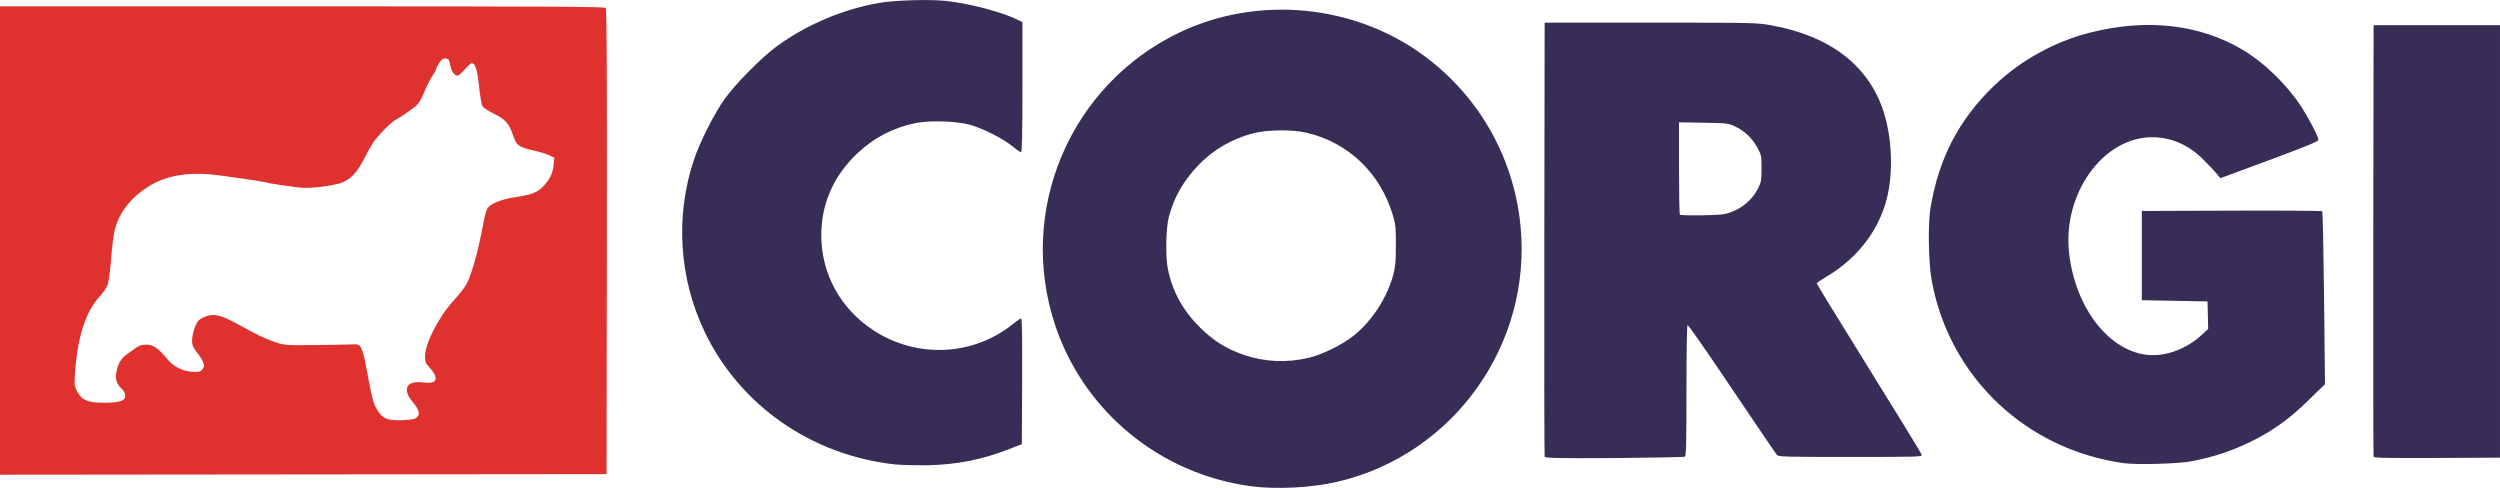 <svg enable-background="new 0 0 2448.3 477.8" viewBox="0 0 2448.3 477.8" xmlns="http://www.w3.org/2000/svg"><path d="m0 235.5v-229.3h295.9c247.6 0 296.2.3 297.3 1.6 1 1.2 1.3 62 1.1 229l-.3 227.5-297 .3-297 .3zm406.5 174.4c5.3-2.7 4.7-7.9-1.7-15.4-11.3-13.2-7.3-21.9 9.2-20 3.8.4 8 .5 9.3 0 5.3-1.7 4.2-7.2-2.7-14.6-3.7-4-4.4-5.4-4.4-10.4 0-13.1 13.2-39 28.4-55.5 4.1-4.5 9.2-10.8 11.3-14.2 5.3-8.3 11.7-30.7 17.4-60.7 3-15.6 3.5-16.6 11.5-20.5 4.4-2.1 11.5-4.2 18.2-5.2 17.4-2.7 22.7-4.6 28.5-10.4 6.8-6.8 9.9-13.2 10.7-21.7l.6-7-5.3-2.4c-2.9-1.3-9.4-3.3-14.4-4.4-14.8-3.3-17.2-4.9-20.2-13.8-4.4-12.8-7.6-16.6-19.2-22.3-6.5-3.2-10.7-6.1-11.5-7.9-.7-1.6-2.1-10.3-3.1-19.4-1.8-16.4-3.7-22.2-7.2-22.2-.9 0-4 2.7-6.8 6.1-2.8 3.3-6.1 6.1-7.3 6.1-2.9 0-6-5-7.1-11.3-.7-4.3-1.3-5.1-4.1-5.5-2.6-.3-3.8.6-6.3 4.2-1.7 2.5-3.1 5.2-3.1 5.9s-1.9 4.2-4.2 7.7c-2.3 3.6-5.9 10.8-8 16-2.5 6.3-5.1 10.6-7.7 12.7-5.3 4.3-15.1 11-20.3 13.8-4.7 2.6-17.9 16.2-22.3 23.1-1.5 2.3-5.1 8.9-8 14.6-7.4 14.5-14.2 21.3-24.2 24.3-9.9 2.9-29.9 5.1-38.1 4.2-12.7-1.5-31.5-4.3-32.4-4.8-1.1-.7-26.4-4.6-47.8-7.3-36.5-4.7-61.4 1.8-82.5 21.5-9.7 9.1-16.3 20-19.4 32.1-1 3.9-2.6 16.7-3.5 28.4-1 13-2.5 23.1-3.6 25.9-1.1 2.5-4.7 7.6-8.1 11.3-13.6 14.9-21.7 41-23.8 76.8-.5 9.2-.3 10.9 2.3 15.8 4.5 8.4 10.4 10.9 26.1 10.9 15.5 0 20.9-1.8 20.9-7 0-2.2-1.2-4.6-3.2-6.4-5.3-4.9-6.9-10-5.3-17.3 1.7-8.1 4.9-13.3 10.6-17.1 2.9-2 5.8-4 8.7-6.1 3-2.2 5.7-3 9.8-3 6.8 0 11.8 3.5 20.6 14.1 6.6 8 16.1 12.5 26.4 12.6 5.4 0 6.6-.4 8.3-2.9 1.7-2.6 1.7-3.4.2-7-1-2.2-3.4-6.2-5.6-8.8-2.1-2.6-4.2-6.1-4.6-7.7-1.1-4.5.2-12.5 3-18.9 2.1-4.8 3.5-6.2 8.3-8.3 8.9-4 15.8-2.6 32.3 6.5 21 11.5 26.2 14 36.7 17.7 9.7 3.4 9.8 3.4 38.8 3.1 16-.1 32.3-.4 36.3-.6 6.4-.3 7.4 0 9.4 2.7 1.2 1.7 3.3 8.9 4.7 16.4 6.5 34.8 7.6 39.3 11.9 45.8 5.1 7.8 8.9 9.4 22.1 9.4 6.8-.2 12.7-.8 14.5-1.7z" fill="#df312e"/><path d="m1224.5 476.1c-88.8-12.1-163.1-73.4-191.1-157.5-37.6-112.6 14.5-235.4 121.5-286.7 77-36.8 171.5-27.8 240.1 23 53.5 39.6 87.3 99.2 94 165.5 11.8 116.6-65.4 224.9-179.2 251.4-25 5.9-60.5 7.7-85.3 4.3zm57.2-125.7c13.5-3.2 32.6-12.6 44.1-21.8 17.5-13.9 32.4-36.7 38.5-58.9 2.2-8.1 2.7-13 2.7-29.1.1-16.7-.3-20.8-2.7-29-12-41.6-43.5-72-84.7-81.6-14.2-3.3-38.9-3-52.6.6-21 5.6-39.1 16.2-53.6 31.4-14.3 15-23.2 30.4-28.5 49.5-3.1 11.1-3.7 39-1.2 51.8 4.5 22.2 14.6 40.6 31.5 57.4 13.1 13 25.9 21 42.8 26.8 20.5 7 42.3 8 63.7 2.9zm-405.5 104.4c-81.8-9.1-151.8-58-186.2-130-25-52.5-28.8-112.8-10.6-167.8 5.7-17.3 19.9-45.5 30.3-60.1 10.2-14.4 36.2-40.7 50.7-51.3 28.7-21.1 64.4-36.3 100.1-42.7 15.4-2.7 50.6-3.8 66.8-1.9 23.1 2.6 55 11.1 69.4 18.4l4.6 2.3v63.7c0 43.9-.4 63.7-1.3 63.7-.7 0-4.7-2.7-8.8-6.1-9-7.3-28.4-17.1-40.9-20.7-13-3.7-39.6-4.6-53.5-1.8-21.9 4.4-41.1 14.4-57.4 29.9-23.1 21.9-35.1 49.2-35.1 80 0 37.5 18.6 71.6 50.5 92.7 42.7 28.3 98.3 25.8 137.6-6.1 3.5-2.9 7-5.2 7.7-5.2.8 0 1.1 20.2.9 61.6l-.3 61.6-11.6 4.5c-27.8 10.8-51.2 15.5-81.9 16.2-11.4 0-25.3-.3-31-.9zm1203.8-1.2c-96.2-13.3-171.2-84.7-188.3-179.3-3.1-17.1-3.7-54.4-1.2-70.1 7.9-48.7 28-87.4 62.6-120.5 25.7-24.6 59.1-43 93.9-51.8 55.6-14.1 107.7-8.1 149.8 17.2 20.7 12.4 42 33 56.2 54.4 7.5 11.2 17.5 30.4 17.5 33.4 0 1.9-14.7 7.7-86 33.9l-10.1 3.7-3.2-4c-1.8-2.2-7.6-8.4-13-13.8-14.6-14.8-31.8-22.3-50.7-22.3-48 .1-87.6 55.3-81.2 113.2 6 54.4 39.8 97.4 78.6 100.1 16.9 1.2 36.7-6.3 50.8-19.3l6.8-6.2-.3-13.5-.3-13.5-32.2-.6-32.2-.6v-87.4l87.9-.3c48.3-.2 88.3.1 88.8.6s1.3 38.8 1.8 85.1l.9 84.2-15.7 15.3c-17.6 17.3-32.8 28.5-51.5 38.3-20.8 10.8-40.7 17.7-64.5 22.1-11.7 2.3-53.3 3.4-65.2 1.7zm-567.3-6.3c-.3-.9-.5-96.9-.3-213.3l.3-211.8h103.8c102.3 0 104 0 118.8 2.7 57 10.4 94.6 39.3 109.2 84 8.6 26.5 9.8 61.2 3 86.8-8.5 31.6-29.5 58.2-60 76-4.6 2.7-8.3 5.3-8.3 5.9s23 38.1 51.1 83.3 51.4 83.2 51.7 84.4c.5 2.1-2.5 2.2-69.8 2.2-65.5 0-70.5-.1-72.2-2.1-1-1.2-20.8-30.4-44-64.9s-42.6-62.5-43.3-62.1-1.1 26.9-1.1 64.3c0 49.5-.3 63.8-1.5 64.5-.8.5-32 1.1-69.2 1.4-54.7.3-67.7 0-68.2-1.3zm175.5-237.6c14.3-2.7 27.2-12.5 33.6-25.4 3-6 3.3-8 3.3-19.5 0-12.2-.2-13.1-4.1-20.3-5-9.2-12.6-16.4-21.8-20.7-6.6-3.1-7.8-3.2-30.9-3.6l-24-.4v44.8c0 24.6.4 45.1.8 45.6 1.4 1.2 35.9.9 43.1-.5zm636.3 237.6c-.3-.8-.4-96.3-.3-212.1l.3-210.5h123.8v423.5l-61.6.3c-48.6.2-61.7 0-62.2-1.2z" fill="#382d57"/></svg>